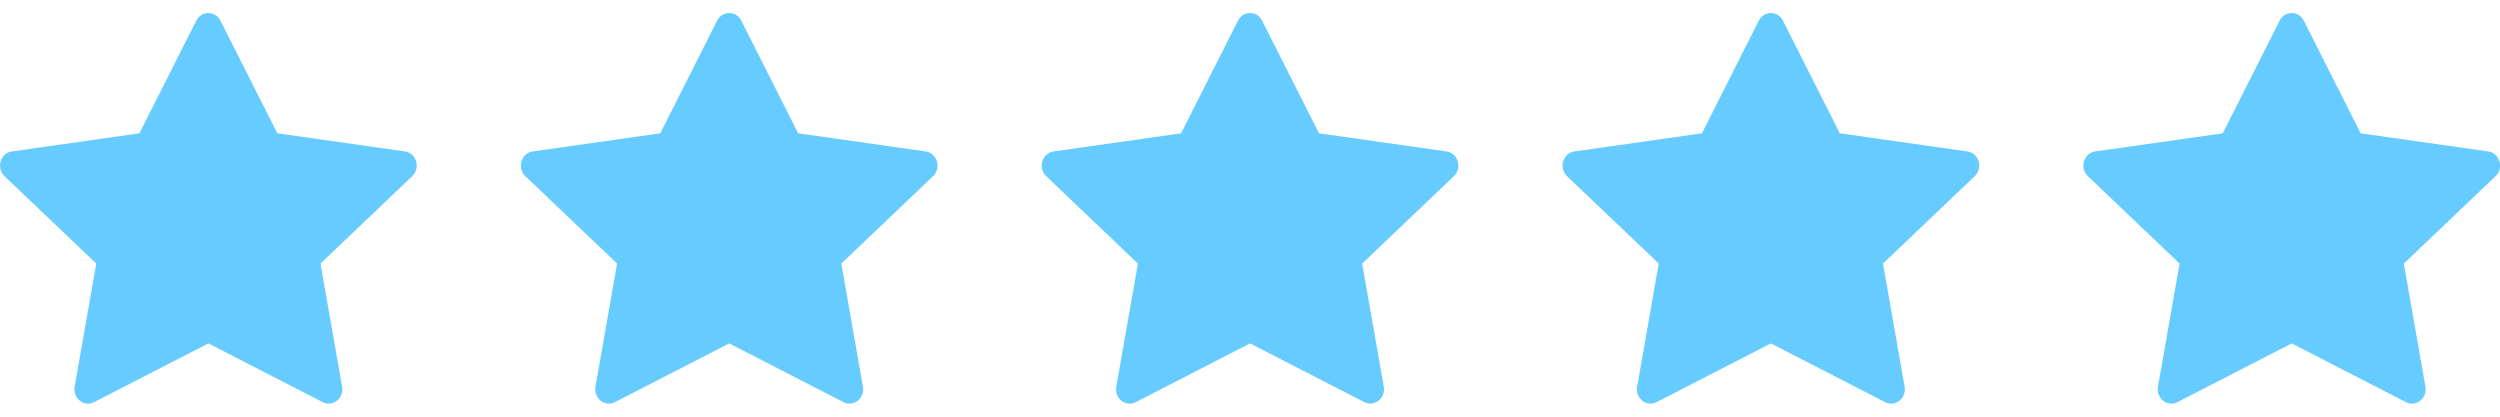 <svg xmlns="http://www.w3.org/2000/svg" fill="none" viewBox="0 0 96 16" height="16" width="96">
<path fill="#66CCFF" d="M3.612 15.443C3.226 15.641 2.788 15.294 2.866 14.851L3.696 10.121L0.173 6.765C-0.156 6.451 0.015 5.877 0.456 5.815L5.354 5.119L7.538 0.792C7.735 0.403 8.268 0.403 8.465 0.792L10.649 5.119L15.547 5.815C15.988 5.877 16.159 6.451 15.83 6.765L12.307 10.121L13.137 14.851C13.215 15.294 12.777 15.641 12.391 15.443L8.002 13.187L3.612 15.443Z"></path>
<path fill="#66CCFF" d="M23.612 15.443C23.226 15.641 22.788 15.294 22.866 14.851L23.696 10.121L20.174 6.765C19.844 6.451 20.015 5.877 20.456 5.815L25.354 5.119L27.538 0.792C27.735 0.403 28.268 0.403 28.465 0.792L30.649 5.119L35.547 5.815C35.988 5.877 36.159 6.451 35.83 6.765L32.307 10.121L33.137 14.851C33.215 15.294 32.777 15.641 32.391 15.443L28.002 13.187L23.612 15.443Z"></path>
<path fill="#66CCFF" d="M43.612 15.443C43.226 15.641 42.788 15.294 42.866 14.851L43.696 10.121L40.173 6.765C39.844 6.451 40.015 5.877 40.456 5.815L45.354 5.119L47.538 0.792C47.735 0.403 48.268 0.403 48.465 0.792L50.649 5.119L55.547 5.815C55.988 5.877 56.159 6.451 55.83 6.765L52.307 10.121L53.137 14.851C53.215 15.294 52.777 15.641 52.391 15.443L48.002 13.187L43.612 15.443Z"></path>
<path fill="#66CCFF" d="M63.612 15.443C63.226 15.641 62.788 15.294 62.866 14.851L63.696 10.121L60.173 6.765C59.844 6.451 60.015 5.877 60.456 5.815L65.354 5.119L67.538 0.792C67.735 0.403 68.268 0.403 68.465 0.792L70.649 5.119L75.547 5.815C75.988 5.877 76.159 6.451 75.83 6.765L72.307 10.121L73.137 14.851C73.215 15.294 72.777 15.641 72.391 15.443L68.001 13.187L63.612 15.443Z"></path>
<path fill="#66CCFF" d="M83.612 15.443C83.226 15.641 82.788 15.294 82.866 14.851L83.696 10.121L80.174 6.765C79.844 6.451 80.015 5.877 80.456 5.815L85.354 5.119L87.538 0.792C87.735 0.403 88.268 0.403 88.465 0.792L90.649 5.119L95.547 5.815C95.988 5.877 96.159 6.451 95.83 6.765L92.307 10.121L93.137 14.851C93.215 15.294 92.777 15.641 92.391 15.443L88.001 13.187L83.612 15.443Z"></path>
</svg>
